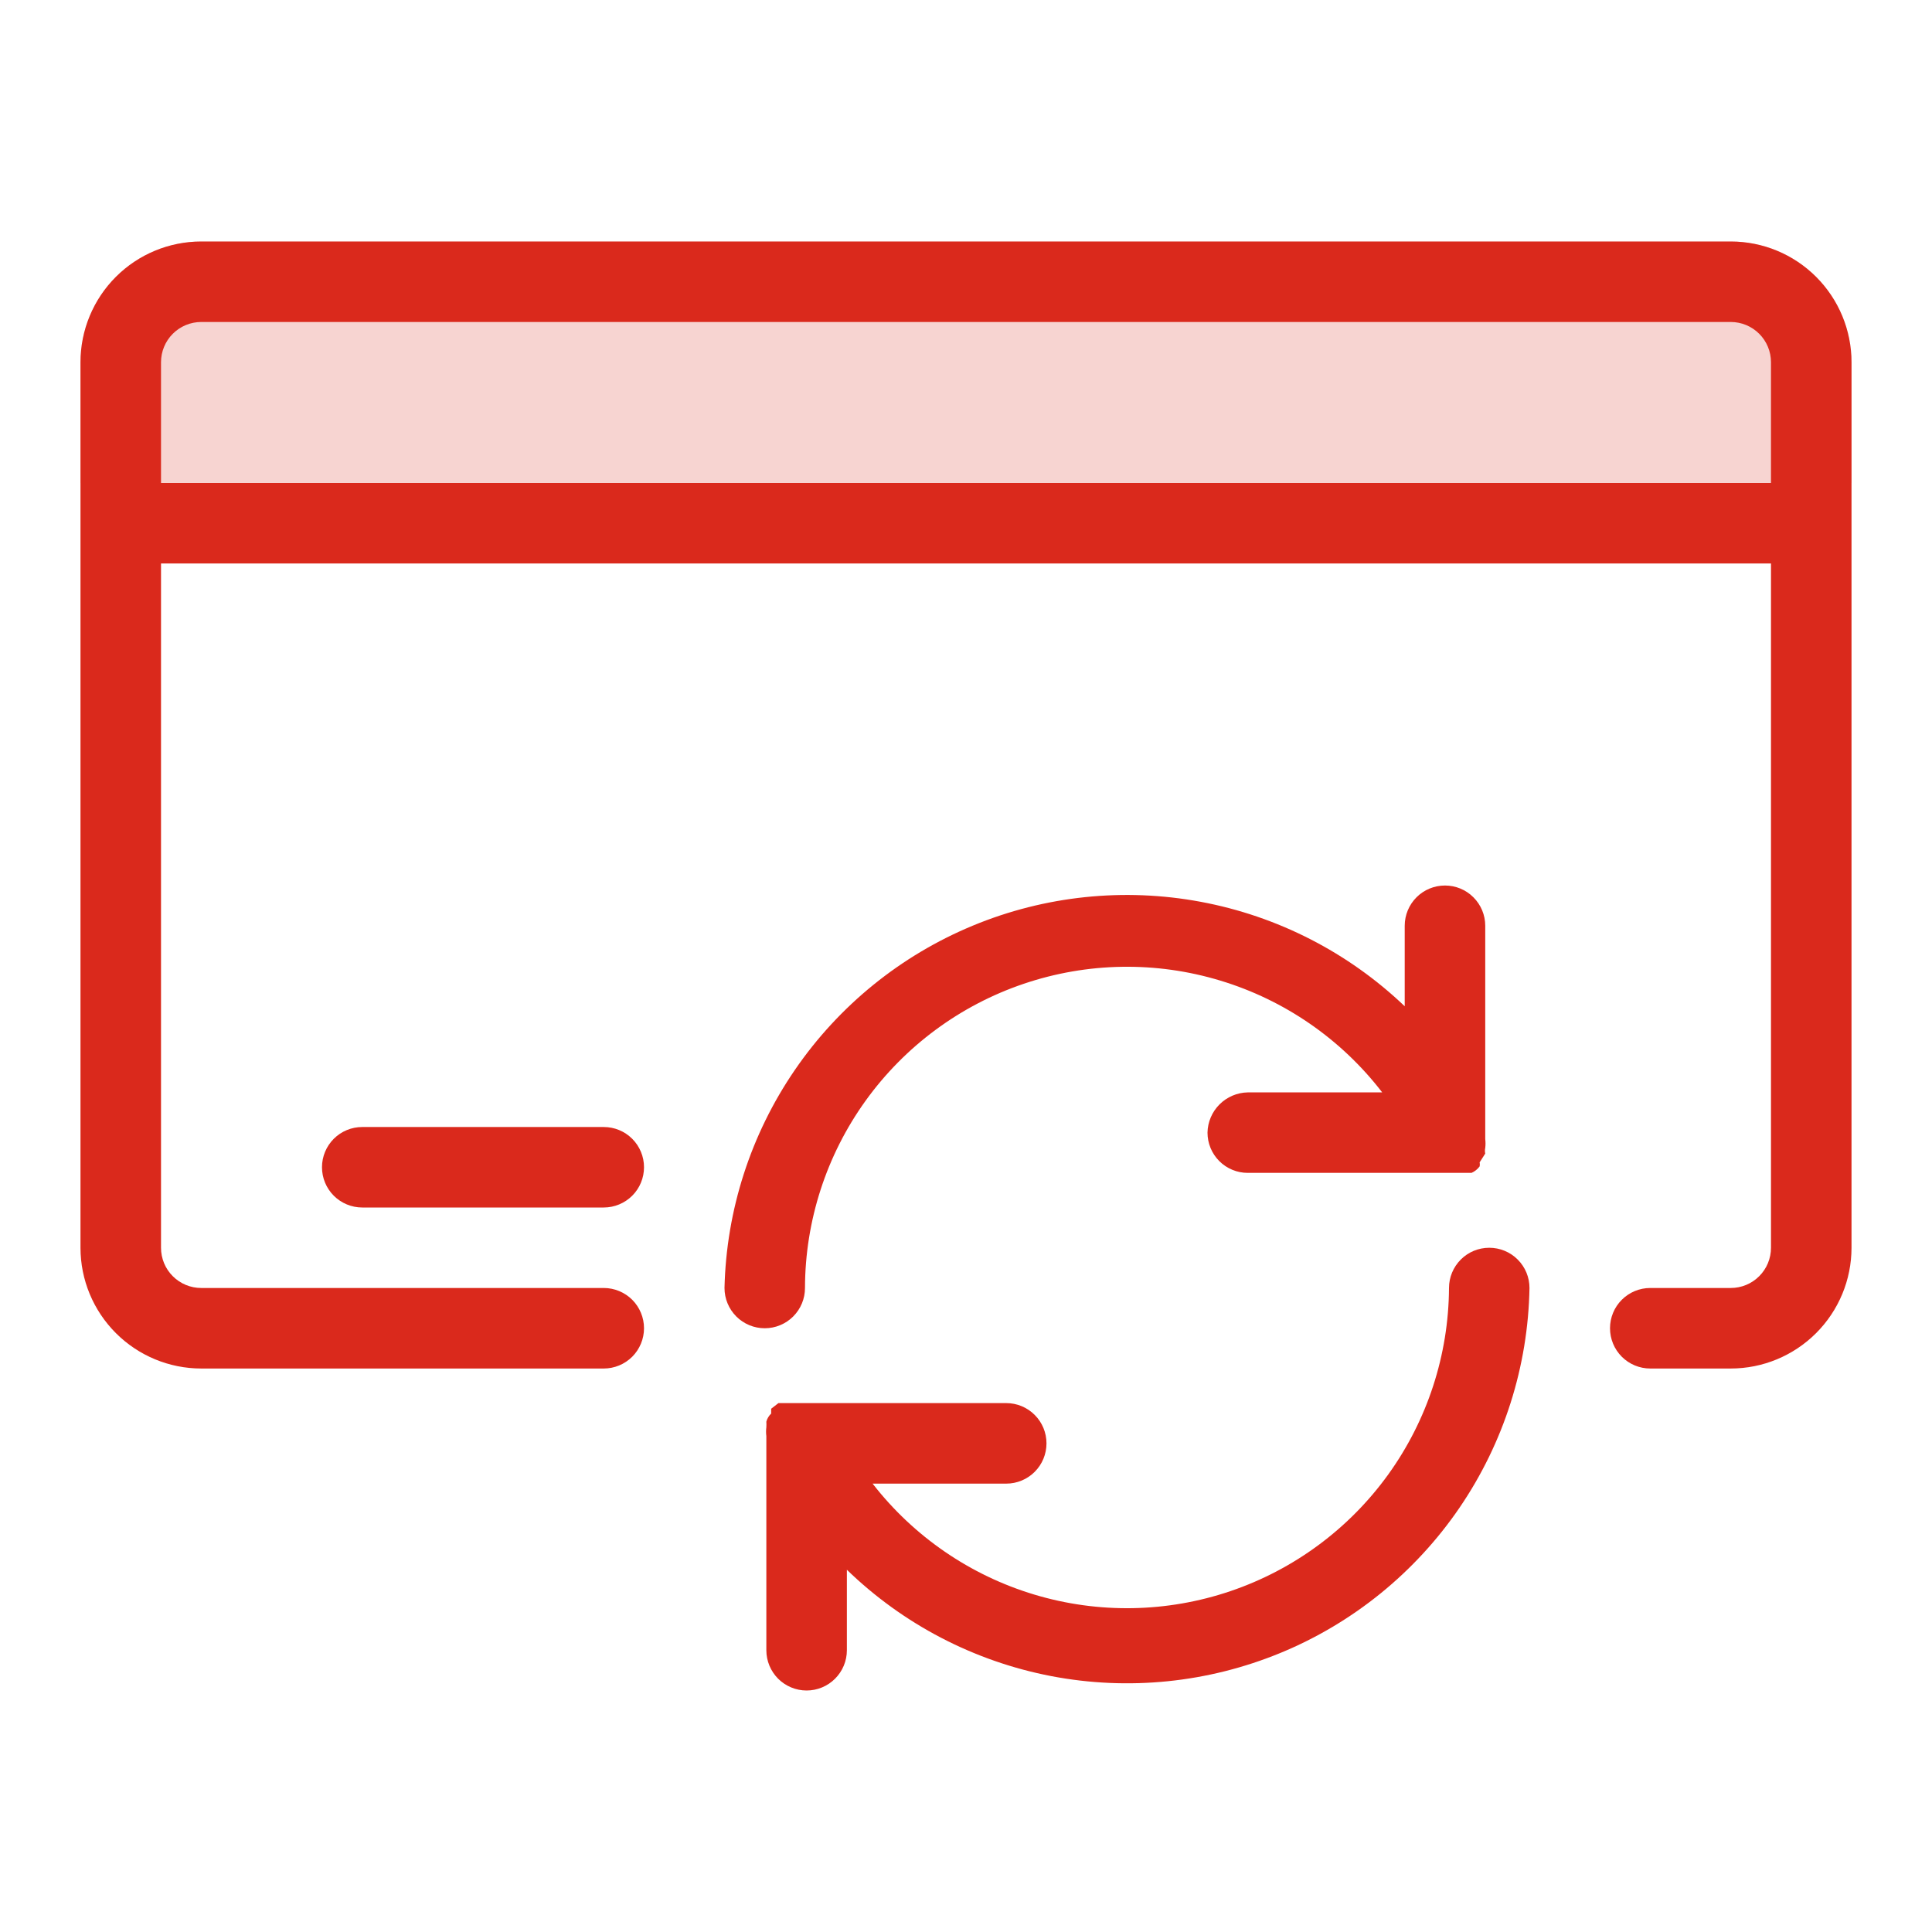 <svg width="50" height="50" viewBox="0 0 50 50" fill="none" xmlns="http://www.w3.org/2000/svg">
<path d="M9.375 29.167C9.099 29.167 8.834 29.276 8.638 29.472C8.443 29.667 8.333 29.932 8.333 30.208C8.333 30.485 8.443 30.75 8.638 30.945C8.834 31.14 9.099 31.25 9.375 31.25H15.625C15.901 31.25 16.166 31.14 16.362 30.945C16.557 30.75 16.667 30.485 16.667 30.208C16.667 29.932 16.557 29.667 16.362 29.472C16.166 29.276 15.901 29.167 15.625 29.167H9.375Z" fill="#DA291C"/>
<path d="M5.208 6.25H44.792C45.62 6.25 46.415 6.579 47.001 7.165C47.587 7.751 47.917 8.546 47.917 9.375V12.5H2.083V9.375C2.083 8.546 2.413 7.751 2.999 7.165C3.585 6.579 4.38 6.25 5.208 6.25Z" fill="#DA291C" fill-opacity="0.2"/>
<path d="M44.792 6.25H5.208C4.38 6.25 3.585 6.579 2.999 7.165C2.413 7.751 2.083 8.546 2.083 9.375V32.292C2.083 33.12 2.413 33.915 2.999 34.501C3.585 35.087 4.38 35.417 5.208 35.417H15.625C15.901 35.417 16.166 35.307 16.362 35.112C16.557 34.916 16.667 34.651 16.667 34.375C16.667 34.099 16.557 33.834 16.362 33.638C16.166 33.443 15.901 33.333 15.625 33.333H5.208C4.932 33.333 4.667 33.224 4.472 33.028C4.276 32.833 4.167 32.568 4.167 32.292V14.583H45.833V32.292C45.833 32.568 45.724 32.833 45.528 33.028C45.333 33.224 45.068 33.333 44.792 33.333H42.708C42.432 33.333 42.167 33.443 41.972 33.638C41.776 33.834 41.667 34.099 41.667 34.375C41.667 34.651 41.776 34.916 41.972 35.112C42.167 35.307 42.432 35.417 42.708 35.417H44.792C45.62 35.417 46.415 35.087 47.001 34.501C47.587 33.915 47.917 33.12 47.917 32.292V9.375C47.917 8.546 47.587 7.751 47.001 7.165C46.415 6.579 45.62 6.25 44.792 6.25ZM4.167 12.5V9.375C4.167 9.099 4.276 8.834 4.472 8.638C4.667 8.443 4.932 8.333 5.208 8.333H44.792C45.068 8.333 45.333 8.443 45.528 8.638C45.724 8.834 45.833 9.099 45.833 9.375V12.5H4.167Z" fill="#DA291C"/>
<path d="M20.833 33.333C20.837 31.595 21.385 29.901 22.4 28.489C23.415 27.078 24.845 26.019 26.492 25.461C28.138 24.903 29.918 24.873 31.582 25.378C33.246 25.881 34.711 26.893 35.771 28.271H32.292C32.017 28.276 31.755 28.388 31.561 28.582C31.367 28.776 31.255 29.038 31.25 29.312C31.25 29.589 31.36 29.854 31.555 30.049C31.75 30.244 32.015 30.354 32.292 30.354H37.667H37.875H38.083C38.166 30.318 38.238 30.26 38.292 30.188C38.3 30.153 38.3 30.117 38.292 30.083L38.438 29.854C38.427 29.806 38.427 29.756 38.438 29.708C38.447 29.632 38.447 29.555 38.438 29.479V23.958C38.438 23.682 38.328 23.417 38.132 23.222C37.937 23.026 37.672 22.917 37.396 22.917C37.12 22.917 36.855 23.026 36.659 23.222C36.464 23.417 36.354 23.682 36.354 23.958V26.042C34.894 24.648 33.06 23.709 31.076 23.339C29.091 22.968 27.042 23.182 25.178 23.955C23.313 24.727 21.712 26.025 20.571 27.69C19.43 29.355 18.797 31.315 18.75 33.333C18.75 33.61 18.86 33.874 19.055 34.07C19.25 34.265 19.515 34.375 19.792 34.375C20.068 34.375 20.333 34.265 20.528 34.07C20.724 33.874 20.833 33.61 20.833 33.333Z" fill="#DA291C"/>
<path d="M38.542 32.292C38.265 32.292 38 32.401 37.805 32.597C37.61 32.792 37.5 33.057 37.5 33.333C37.49 35.067 36.94 36.754 35.927 38.16C34.913 39.566 33.486 40.621 31.845 41.178C30.203 41.735 28.429 41.767 26.769 41.268C25.109 40.769 23.646 39.765 22.583 38.396H26.042C26.318 38.396 26.583 38.286 26.778 38.091C26.974 37.895 27.083 37.63 27.083 37.354C27.083 37.078 26.974 36.813 26.778 36.618C26.583 36.422 26.318 36.312 26.042 36.312H20.667H20.438H20.271H20.146L19.958 36.458V36.583C19.898 36.64 19.854 36.712 19.833 36.792C19.836 36.84 19.836 36.889 19.833 36.938C19.823 37.014 19.823 37.091 19.833 37.167V42.708C19.833 42.985 19.943 43.249 20.138 43.445C20.334 43.64 20.599 43.75 20.875 43.75C21.151 43.75 21.416 43.64 21.611 43.445C21.807 43.249 21.917 42.985 21.917 42.708V40.625C23.375 42.039 25.214 42.995 27.208 43.378C29.203 43.76 31.265 43.55 33.142 42.776C35.02 42.001 36.629 40.694 37.774 39.017C38.918 37.339 39.547 35.364 39.583 33.333C39.583 33.057 39.474 32.792 39.278 32.597C39.083 32.401 38.818 32.292 38.542 32.292Z" fill="#DA291C"/>
</svg>
